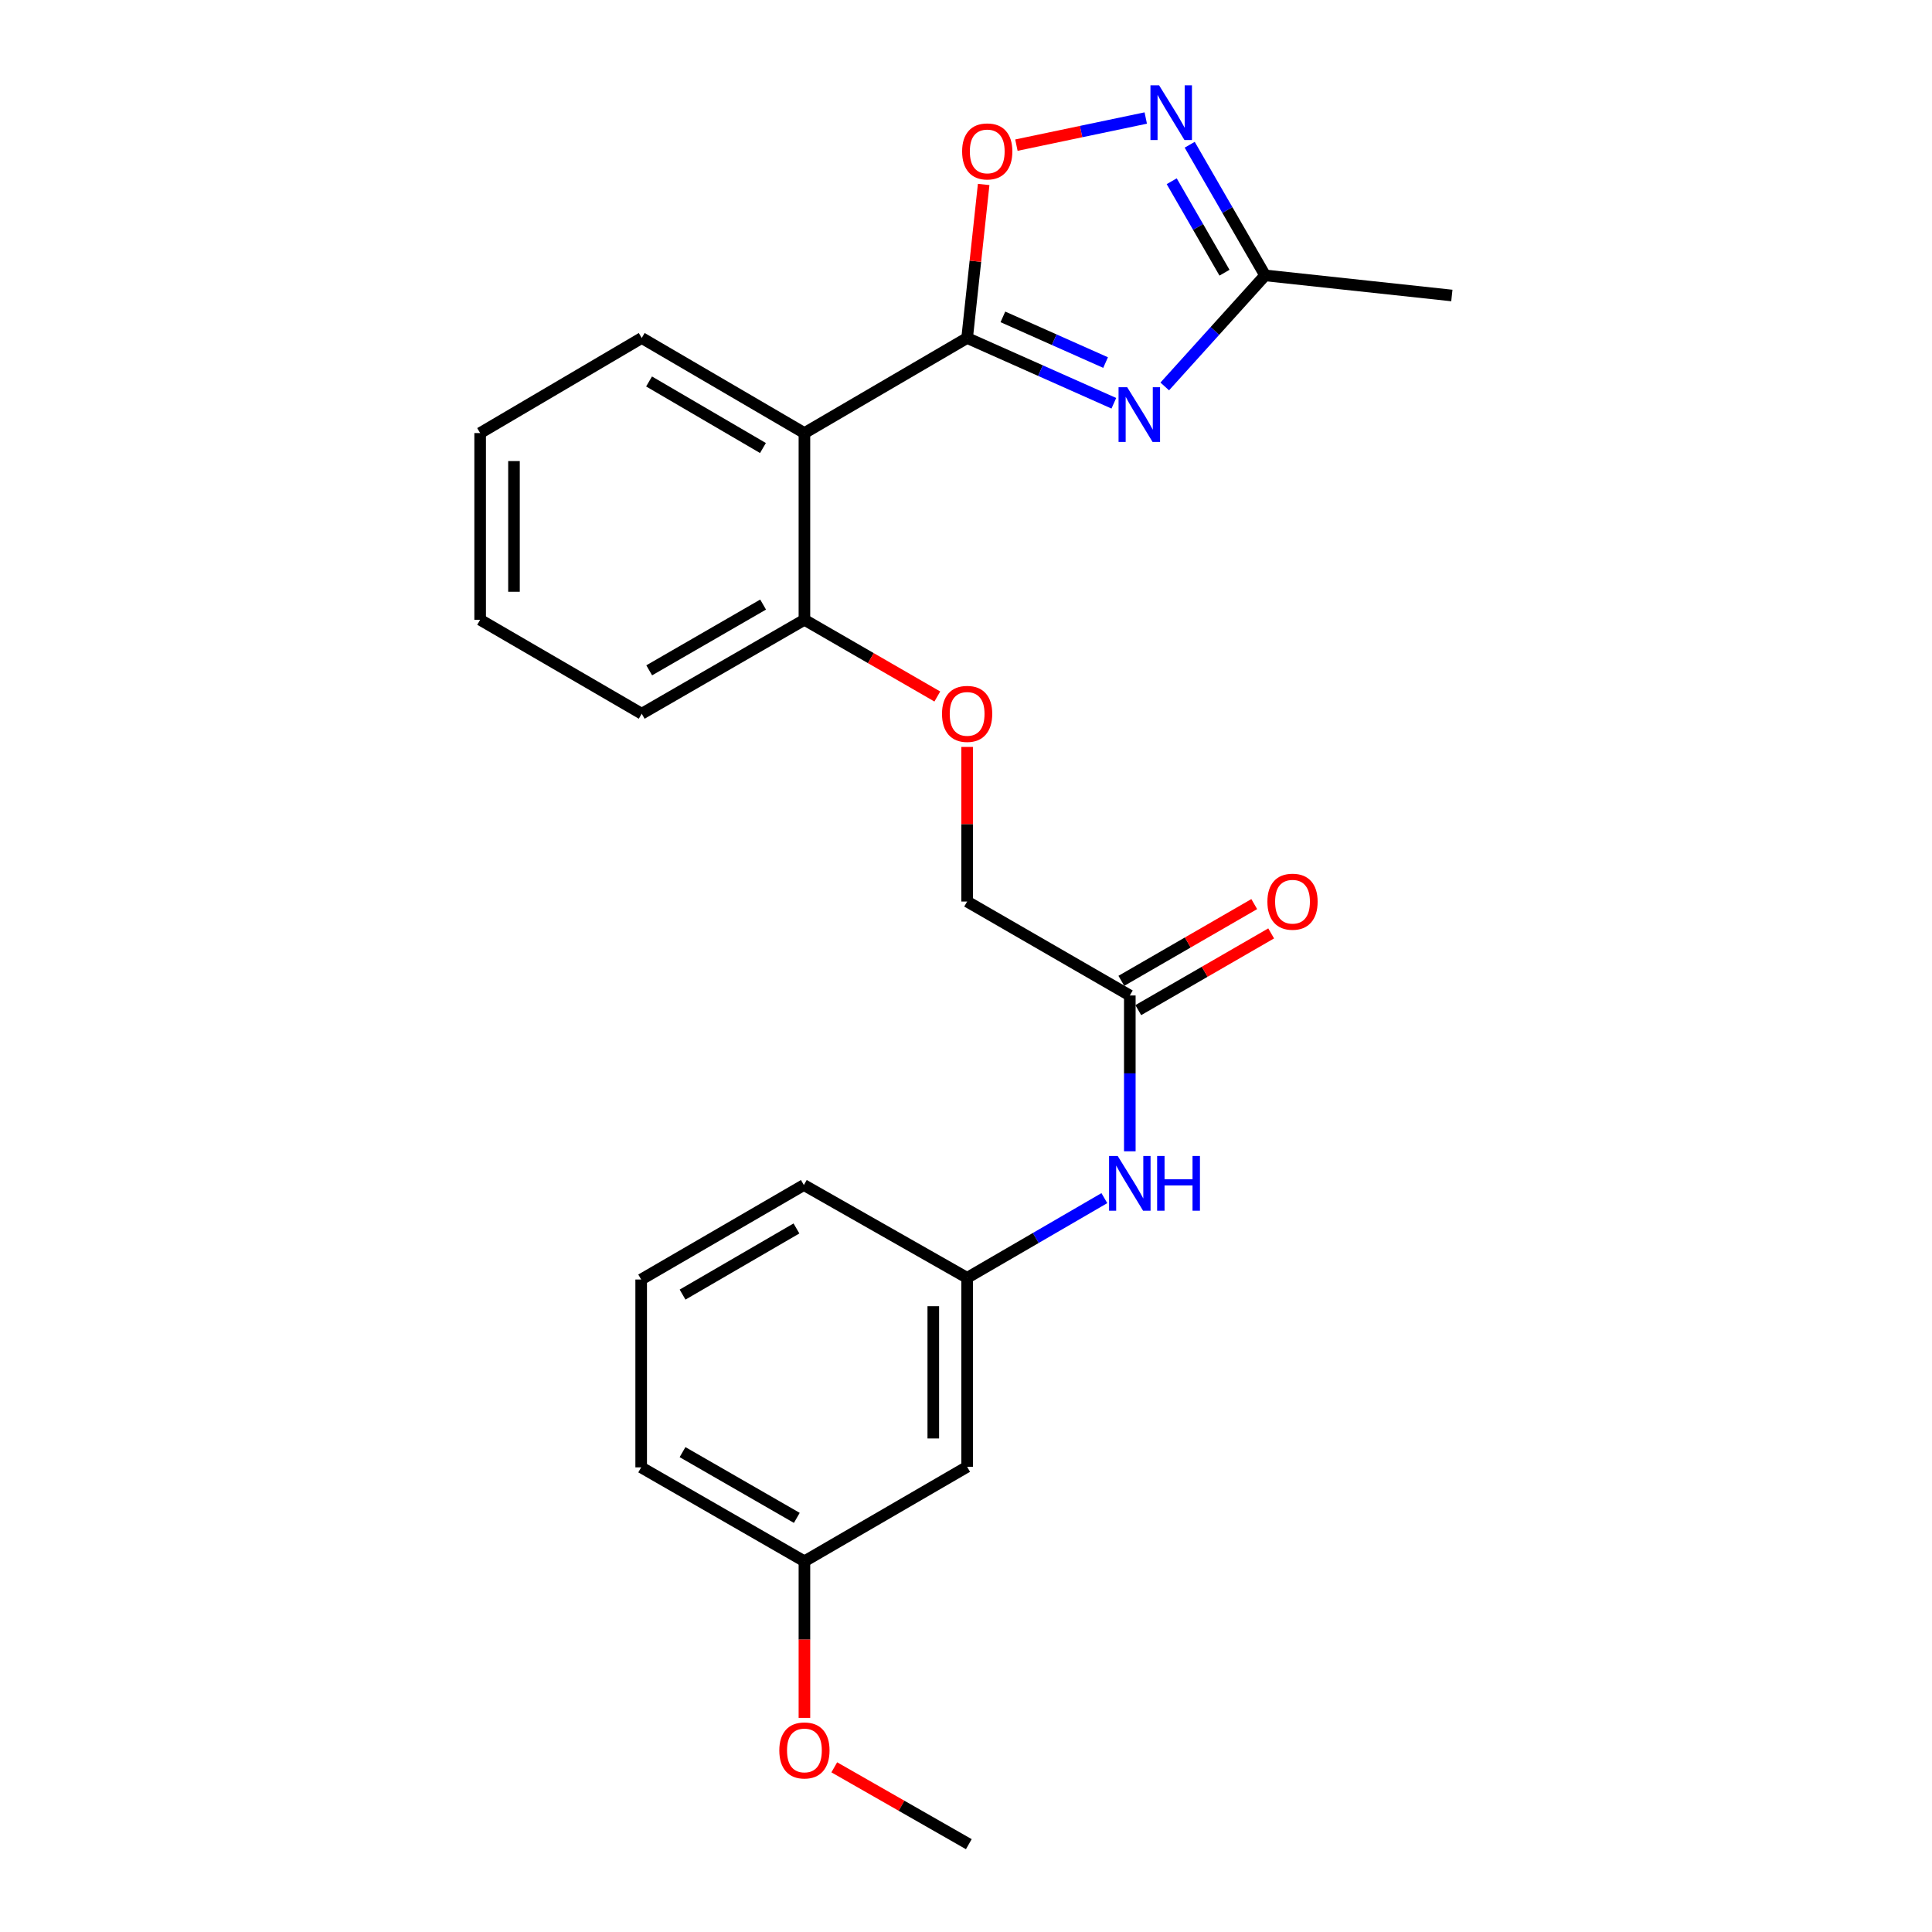 <?xml version='1.0' encoding='iso-8859-1'?>
<svg version='1.1' baseProfile='full'
              xmlns='http://www.w3.org/2000/svg'
                      xmlns:rdkit='http://www.rdkit.org/xml'
                      xmlns:xlink='http://www.w3.org/1999/xlink'
                  xml:space='preserve'
width='1000px' height='1000px' viewBox='0 0 1000 1000'>
<!-- END OF HEADER -->
<rect style='opacity:1.0;fill:#FFFFFF;stroke:none' width='1000' height='1000' x='0' y='0'> </rect>
<path class='bond-0' d='M 500.584,174.947 L 538.554,191.838' style='fill:none;fill-rule:evenodd;stroke:#000000;stroke-width:6px;stroke-linecap:butt;stroke-linejoin:miter;stroke-opacity:1' />
<path class='bond-0' d='M 538.554,191.838 L 576.523,208.73' style='fill:none;fill-rule:evenodd;stroke:#0000FF;stroke-width:6px;stroke-linecap:butt;stroke-linejoin:miter;stroke-opacity:1' />
<path class='bond-0' d='M 519.093,164.014 L 545.672,175.838' style='fill:none;fill-rule:evenodd;stroke:#000000;stroke-width:6px;stroke-linecap:butt;stroke-linejoin:miter;stroke-opacity:1' />
<path class='bond-0' d='M 545.672,175.838 L 572.251,187.662' style='fill:none;fill-rule:evenodd;stroke:#0000FF;stroke-width:6px;stroke-linecap:butt;stroke-linejoin:miter;stroke-opacity:1' />
<path class='bond-1' d='M 500.584,174.947 L 416.369,224.156' style='fill:none;fill-rule:evenodd;stroke:#000000;stroke-width:6px;stroke-linecap:butt;stroke-linejoin:miter;stroke-opacity:1' />
<path class='bond-3' d='M 500.584,174.947 L 504.863,135.213' style='fill:none;fill-rule:evenodd;stroke:#000000;stroke-width:6px;stroke-linecap:butt;stroke-linejoin:miter;stroke-opacity:1' />
<path class='bond-3' d='M 504.863,135.213 L 509.142,95.479' style='fill:none;fill-rule:evenodd;stroke:#FF0000;stroke-width:6px;stroke-linecap:butt;stroke-linejoin:miter;stroke-opacity:1' />
<path class='bond-4' d='M 602.87,200.022 L 628.844,171.281' style='fill:none;fill-rule:evenodd;stroke:#0000FF;stroke-width:6px;stroke-linecap:butt;stroke-linejoin:miter;stroke-opacity:1' />
<path class='bond-4' d='M 628.844,171.281 L 654.818,142.539' style='fill:none;fill-rule:evenodd;stroke:#000000;stroke-width:6px;stroke-linecap:butt;stroke-linejoin:miter;stroke-opacity:1' />
<path class='bond-6' d='M 416.369,224.156 L 416.369,320.795' style='fill:none;fill-rule:evenodd;stroke:#000000;stroke-width:6px;stroke-linecap:butt;stroke-linejoin:miter;stroke-opacity:1' />
<path class='bond-14' d='M 416.369,224.156 L 332.154,174.947' style='fill:none;fill-rule:evenodd;stroke:#000000;stroke-width:6px;stroke-linecap:butt;stroke-linejoin:miter;stroke-opacity:1' />
<path class='bond-14' d='M 394.902,231.895 L 335.951,197.448' style='fill:none;fill-rule:evenodd;stroke:#000000;stroke-width:6px;stroke-linecap:butt;stroke-linejoin:miter;stroke-opacity:1' />
<path class='bond-2' d='M 593.04,61.087 L 559.565,68.105' style='fill:none;fill-rule:evenodd;stroke:#0000FF;stroke-width:6px;stroke-linecap:butt;stroke-linejoin:miter;stroke-opacity:1' />
<path class='bond-2' d='M 559.565,68.105 L 526.09,75.124' style='fill:none;fill-rule:evenodd;stroke:#FF0000;stroke-width:6px;stroke-linecap:butt;stroke-linejoin:miter;stroke-opacity:1' />
<path class='bond-24' d='M 615.788,74.916 L 635.303,108.728' style='fill:none;fill-rule:evenodd;stroke:#0000FF;stroke-width:6px;stroke-linecap:butt;stroke-linejoin:miter;stroke-opacity:1' />
<path class='bond-24' d='M 635.303,108.728 L 654.818,142.539' style='fill:none;fill-rule:evenodd;stroke:#000000;stroke-width:6px;stroke-linecap:butt;stroke-linejoin:miter;stroke-opacity:1' />
<path class='bond-24' d='M 606.475,93.813 L 620.136,117.482' style='fill:none;fill-rule:evenodd;stroke:#0000FF;stroke-width:6px;stroke-linecap:butt;stroke-linejoin:miter;stroke-opacity:1' />
<path class='bond-24' d='M 620.136,117.482 L 633.797,141.15' style='fill:none;fill-rule:evenodd;stroke:#000000;stroke-width:6px;stroke-linecap:butt;stroke-linejoin:miter;stroke-opacity:1' />
<path class='bond-16' d='M 654.818,142.539 L 751.477,152.949' style='fill:none;fill-rule:evenodd;stroke:#000000;stroke-width:6px;stroke-linecap:butt;stroke-linejoin:miter;stroke-opacity:1' />
<path class='bond-5' d='M 584.789,515.259 L 500.584,466.634' style='fill:none;fill-rule:evenodd;stroke:#000000;stroke-width:6px;stroke-linecap:butt;stroke-linejoin:miter;stroke-opacity:1' />
<path class='bond-7' d='M 584.789,515.259 L 584.789,555.585' style='fill:none;fill-rule:evenodd;stroke:#000000;stroke-width:6px;stroke-linecap:butt;stroke-linejoin:miter;stroke-opacity:1' />
<path class='bond-7' d='M 584.789,555.585 L 584.789,595.91' style='fill:none;fill-rule:evenodd;stroke:#0000FF;stroke-width:6px;stroke-linecap:butt;stroke-linejoin:miter;stroke-opacity:1' />
<path class='bond-11' d='M 589.167,522.842 L 623.559,502.984' style='fill:none;fill-rule:evenodd;stroke:#000000;stroke-width:6px;stroke-linecap:butt;stroke-linejoin:miter;stroke-opacity:1' />
<path class='bond-11' d='M 623.559,502.984 L 657.951,483.126' style='fill:none;fill-rule:evenodd;stroke:#FF0000;stroke-width:6px;stroke-linecap:butt;stroke-linejoin:miter;stroke-opacity:1' />
<path class='bond-11' d='M 580.41,507.676 L 614.802,487.819' style='fill:none;fill-rule:evenodd;stroke:#000000;stroke-width:6px;stroke-linecap:butt;stroke-linejoin:miter;stroke-opacity:1' />
<path class='bond-11' d='M 614.802,487.819 L 649.194,467.961' style='fill:none;fill-rule:evenodd;stroke:#FF0000;stroke-width:6px;stroke-linecap:butt;stroke-linejoin:miter;stroke-opacity:1' />
<path class='bond-8' d='M 416.369,320.795 L 450.761,340.653' style='fill:none;fill-rule:evenodd;stroke:#000000;stroke-width:6px;stroke-linecap:butt;stroke-linejoin:miter;stroke-opacity:1' />
<path class='bond-8' d='M 450.761,340.653 L 485.153,360.511' style='fill:none;fill-rule:evenodd;stroke:#FF0000;stroke-width:6px;stroke-linecap:butt;stroke-linejoin:miter;stroke-opacity:1' />
<path class='bond-19' d='M 416.369,320.795 L 332.154,369.421' style='fill:none;fill-rule:evenodd;stroke:#000000;stroke-width:6px;stroke-linecap:butt;stroke-linejoin:miter;stroke-opacity:1' />
<path class='bond-19' d='M 394.98,312.923 L 336.03,346.961' style='fill:none;fill-rule:evenodd;stroke:#000000;stroke-width:6px;stroke-linecap:butt;stroke-linejoin:miter;stroke-opacity:1' />
<path class='bond-9' d='M 571.614,620.153 L 536.099,640.781' style='fill:none;fill-rule:evenodd;stroke:#0000FF;stroke-width:6px;stroke-linecap:butt;stroke-linejoin:miter;stroke-opacity:1' />
<path class='bond-9' d='M 536.099,640.781 L 500.584,661.409' style='fill:none;fill-rule:evenodd;stroke:#000000;stroke-width:6px;stroke-linecap:butt;stroke-linejoin:miter;stroke-opacity:1' />
<path class='bond-12' d='M 500.584,386.611 L 500.584,426.622' style='fill:none;fill-rule:evenodd;stroke:#FF0000;stroke-width:6px;stroke-linecap:butt;stroke-linejoin:miter;stroke-opacity:1' />
<path class='bond-12' d='M 500.584,426.622 L 500.584,466.634' style='fill:none;fill-rule:evenodd;stroke:#000000;stroke-width:6px;stroke-linecap:butt;stroke-linejoin:miter;stroke-opacity:1' />
<path class='bond-10' d='M 500.584,661.409 L 500.584,759.215' style='fill:none;fill-rule:evenodd;stroke:#000000;stroke-width:6px;stroke-linecap:butt;stroke-linejoin:miter;stroke-opacity:1' />
<path class='bond-10' d='M 483.071,676.08 L 483.071,744.544' style='fill:none;fill-rule:evenodd;stroke:#000000;stroke-width:6px;stroke-linecap:butt;stroke-linejoin:miter;stroke-opacity:1' />
<path class='bond-18' d='M 500.584,661.409 L 416.077,613.367' style='fill:none;fill-rule:evenodd;stroke:#000000;stroke-width:6px;stroke-linecap:butt;stroke-linejoin:miter;stroke-opacity:1' />
<path class='bond-13' d='M 500.584,759.215 L 416.369,808.123' style='fill:none;fill-rule:evenodd;stroke:#000000;stroke-width:6px;stroke-linecap:butt;stroke-linejoin:miter;stroke-opacity:1' />
<path class='bond-15' d='M 416.369,808.123 L 416.369,848.648' style='fill:none;fill-rule:evenodd;stroke:#000000;stroke-width:6px;stroke-linecap:butt;stroke-linejoin:miter;stroke-opacity:1' />
<path class='bond-15' d='M 416.369,848.648 L 416.369,889.174' style='fill:none;fill-rule:evenodd;stroke:#FF0000;stroke-width:6px;stroke-linecap:butt;stroke-linejoin:miter;stroke-opacity:1' />
<path class='bond-26' d='M 416.369,808.123 L 331.872,759.507' style='fill:none;fill-rule:evenodd;stroke:#000000;stroke-width:6px;stroke-linecap:butt;stroke-linejoin:miter;stroke-opacity:1' />
<path class='bond-26' d='M 412.428,785.652 L 353.28,751.62' style='fill:none;fill-rule:evenodd;stroke:#000000;stroke-width:6px;stroke-linecap:butt;stroke-linejoin:miter;stroke-opacity:1' />
<path class='bond-22' d='M 332.154,174.947 L 248.523,224.156' style='fill:none;fill-rule:evenodd;stroke:#000000;stroke-width:6px;stroke-linecap:butt;stroke-linejoin:miter;stroke-opacity:1' />
<path class='bond-21' d='M 431.819,914.765 L 466.639,934.655' style='fill:none;fill-rule:evenodd;stroke:#FF0000;stroke-width:6px;stroke-linecap:butt;stroke-linejoin:miter;stroke-opacity:1' />
<path class='bond-21' d='M 466.639,934.655 L 501.459,954.545' style='fill:none;fill-rule:evenodd;stroke:#000000;stroke-width:6px;stroke-linecap:butt;stroke-linejoin:miter;stroke-opacity:1' />
<path class='bond-17' d='M 331.872,662.275 L 416.077,613.367' style='fill:none;fill-rule:evenodd;stroke:#000000;stroke-width:6px;stroke-linecap:butt;stroke-linejoin:miter;stroke-opacity:1' />
<path class='bond-17' d='M 353.299,670.082 L 412.242,635.847' style='fill:none;fill-rule:evenodd;stroke:#000000;stroke-width:6px;stroke-linecap:butt;stroke-linejoin:miter;stroke-opacity:1' />
<path class='bond-20' d='M 331.872,662.275 L 331.872,759.507' style='fill:none;fill-rule:evenodd;stroke:#000000;stroke-width:6px;stroke-linecap:butt;stroke-linejoin:miter;stroke-opacity:1' />
<path class='bond-25' d='M 332.154,369.421 L 248.523,320.795' style='fill:none;fill-rule:evenodd;stroke:#000000;stroke-width:6px;stroke-linecap:butt;stroke-linejoin:miter;stroke-opacity:1' />
<path class='bond-23' d='M 248.523,224.156 L 248.523,320.795' style='fill:none;fill-rule:evenodd;stroke:#000000;stroke-width:6px;stroke-linecap:butt;stroke-linejoin:miter;stroke-opacity:1' />
<path class='bond-23' d='M 266.036,238.652 L 266.036,306.299' style='fill:none;fill-rule:evenodd;stroke:#000000;stroke-width:6px;stroke-linecap:butt;stroke-linejoin:miter;stroke-opacity:1' />
<path  class='atom-1' d='M 583.442 200.433
L 592.722 215.433
Q 593.642 216.913, 595.122 219.593
Q 596.602 222.273, 596.682 222.433
L 596.682 200.433
L 600.442 200.433
L 600.442 228.753
L 596.562 228.753
L 586.602 212.353
Q 585.442 210.433, 584.202 208.233
Q 583.002 206.033, 582.642 205.353
L 582.642 228.753
L 578.962 228.753
L 578.962 200.433
L 583.442 200.433
' fill='#0000FF'/>
<path  class='atom-3' d='M 599.952 44.165
L 609.232 59.165
Q 610.152 60.645, 611.632 63.325
Q 613.112 66.005, 613.192 66.165
L 613.192 44.165
L 616.952 44.165
L 616.952 72.485
L 613.072 72.485
L 603.112 56.085
Q 601.952 54.165, 600.712 51.965
Q 599.512 49.765, 599.152 49.085
L 599.152 72.485
L 595.472 72.485
L 595.472 44.165
L 599.952 44.165
' fill='#0000FF'/>
<path  class='atom-4' d='M 497.994 78.369
Q 497.994 71.569, 501.354 67.769
Q 504.714 63.969, 510.994 63.969
Q 517.274 63.969, 520.634 67.769
Q 523.994 71.569, 523.994 78.369
Q 523.994 85.249, 520.594 89.169
Q 517.194 93.049, 510.994 93.049
Q 504.754 93.049, 501.354 89.169
Q 497.994 85.289, 497.994 78.369
M 510.994 89.849
Q 515.314 89.849, 517.634 86.969
Q 519.994 84.049, 519.994 78.369
Q 519.994 72.809, 517.634 70.009
Q 515.314 67.169, 510.994 67.169
Q 506.674 67.169, 504.314 69.969
Q 501.994 72.769, 501.994 78.369
Q 501.994 84.089, 504.314 86.969
Q 506.674 89.849, 510.994 89.849
' fill='#FF0000'/>
<path  class='atom-8' d='M 578.529 598.341
L 587.809 613.341
Q 588.729 614.821, 590.209 617.501
Q 591.689 620.181, 591.769 620.341
L 591.769 598.341
L 595.529 598.341
L 595.529 626.661
L 591.649 626.661
L 581.689 610.261
Q 580.529 608.341, 579.289 606.141
Q 578.089 603.941, 577.729 603.261
L 577.729 626.661
L 574.049 626.661
L 574.049 598.341
L 578.529 598.341
' fill='#0000FF'/>
<path  class='atom-8' d='M 598.929 598.341
L 602.769 598.341
L 602.769 610.381
L 617.249 610.381
L 617.249 598.341
L 621.089 598.341
L 621.089 626.661
L 617.249 626.661
L 617.249 613.581
L 602.769 613.581
L 602.769 626.661
L 598.929 626.661
L 598.929 598.341
' fill='#0000FF'/>
<path  class='atom-9' d='M 487.584 369.501
Q 487.584 362.701, 490.944 358.901
Q 494.304 355.101, 500.584 355.101
Q 506.864 355.101, 510.224 358.901
Q 513.584 362.701, 513.584 369.501
Q 513.584 376.381, 510.184 380.301
Q 506.784 384.181, 500.584 384.181
Q 494.344 384.181, 490.944 380.301
Q 487.584 376.421, 487.584 369.501
M 500.584 380.981
Q 504.904 380.981, 507.224 378.101
Q 509.584 375.181, 509.584 369.501
Q 509.584 363.941, 507.224 361.141
Q 504.904 358.301, 500.584 358.301
Q 496.264 358.301, 493.904 361.101
Q 491.584 363.901, 491.584 369.501
Q 491.584 375.221, 493.904 378.101
Q 496.264 380.981, 500.584 380.981
' fill='#FF0000'/>
<path  class='atom-12' d='M 656.003 466.714
Q 656.003 459.914, 659.363 456.114
Q 662.723 452.314, 669.003 452.314
Q 675.283 452.314, 678.643 456.114
Q 682.003 459.914, 682.003 466.714
Q 682.003 473.594, 678.603 477.514
Q 675.203 481.394, 669.003 481.394
Q 662.763 481.394, 659.363 477.514
Q 656.003 473.634, 656.003 466.714
M 669.003 478.194
Q 673.323 478.194, 675.643 475.314
Q 678.003 472.394, 678.003 466.714
Q 678.003 461.154, 675.643 458.354
Q 673.323 455.514, 669.003 455.514
Q 664.683 455.514, 662.323 458.314
Q 660.003 461.114, 660.003 466.714
Q 660.003 472.434, 662.323 475.314
Q 664.683 478.194, 669.003 478.194
' fill='#FF0000'/>
<path  class='atom-16' d='M 403.369 906.019
Q 403.369 899.219, 406.729 895.419
Q 410.089 891.619, 416.369 891.619
Q 422.649 891.619, 426.009 895.419
Q 429.369 899.219, 429.369 906.019
Q 429.369 912.899, 425.969 916.819
Q 422.569 920.699, 416.369 920.699
Q 410.129 920.699, 406.729 916.819
Q 403.369 912.939, 403.369 906.019
M 416.369 917.499
Q 420.689 917.499, 423.009 914.619
Q 425.369 911.699, 425.369 906.019
Q 425.369 900.459, 423.009 897.659
Q 420.689 894.819, 416.369 894.819
Q 412.049 894.819, 409.689 897.619
Q 407.369 900.419, 407.369 906.019
Q 407.369 911.739, 409.689 914.619
Q 412.049 917.499, 416.369 917.499
' fill='#FF0000'/>
</svg>
